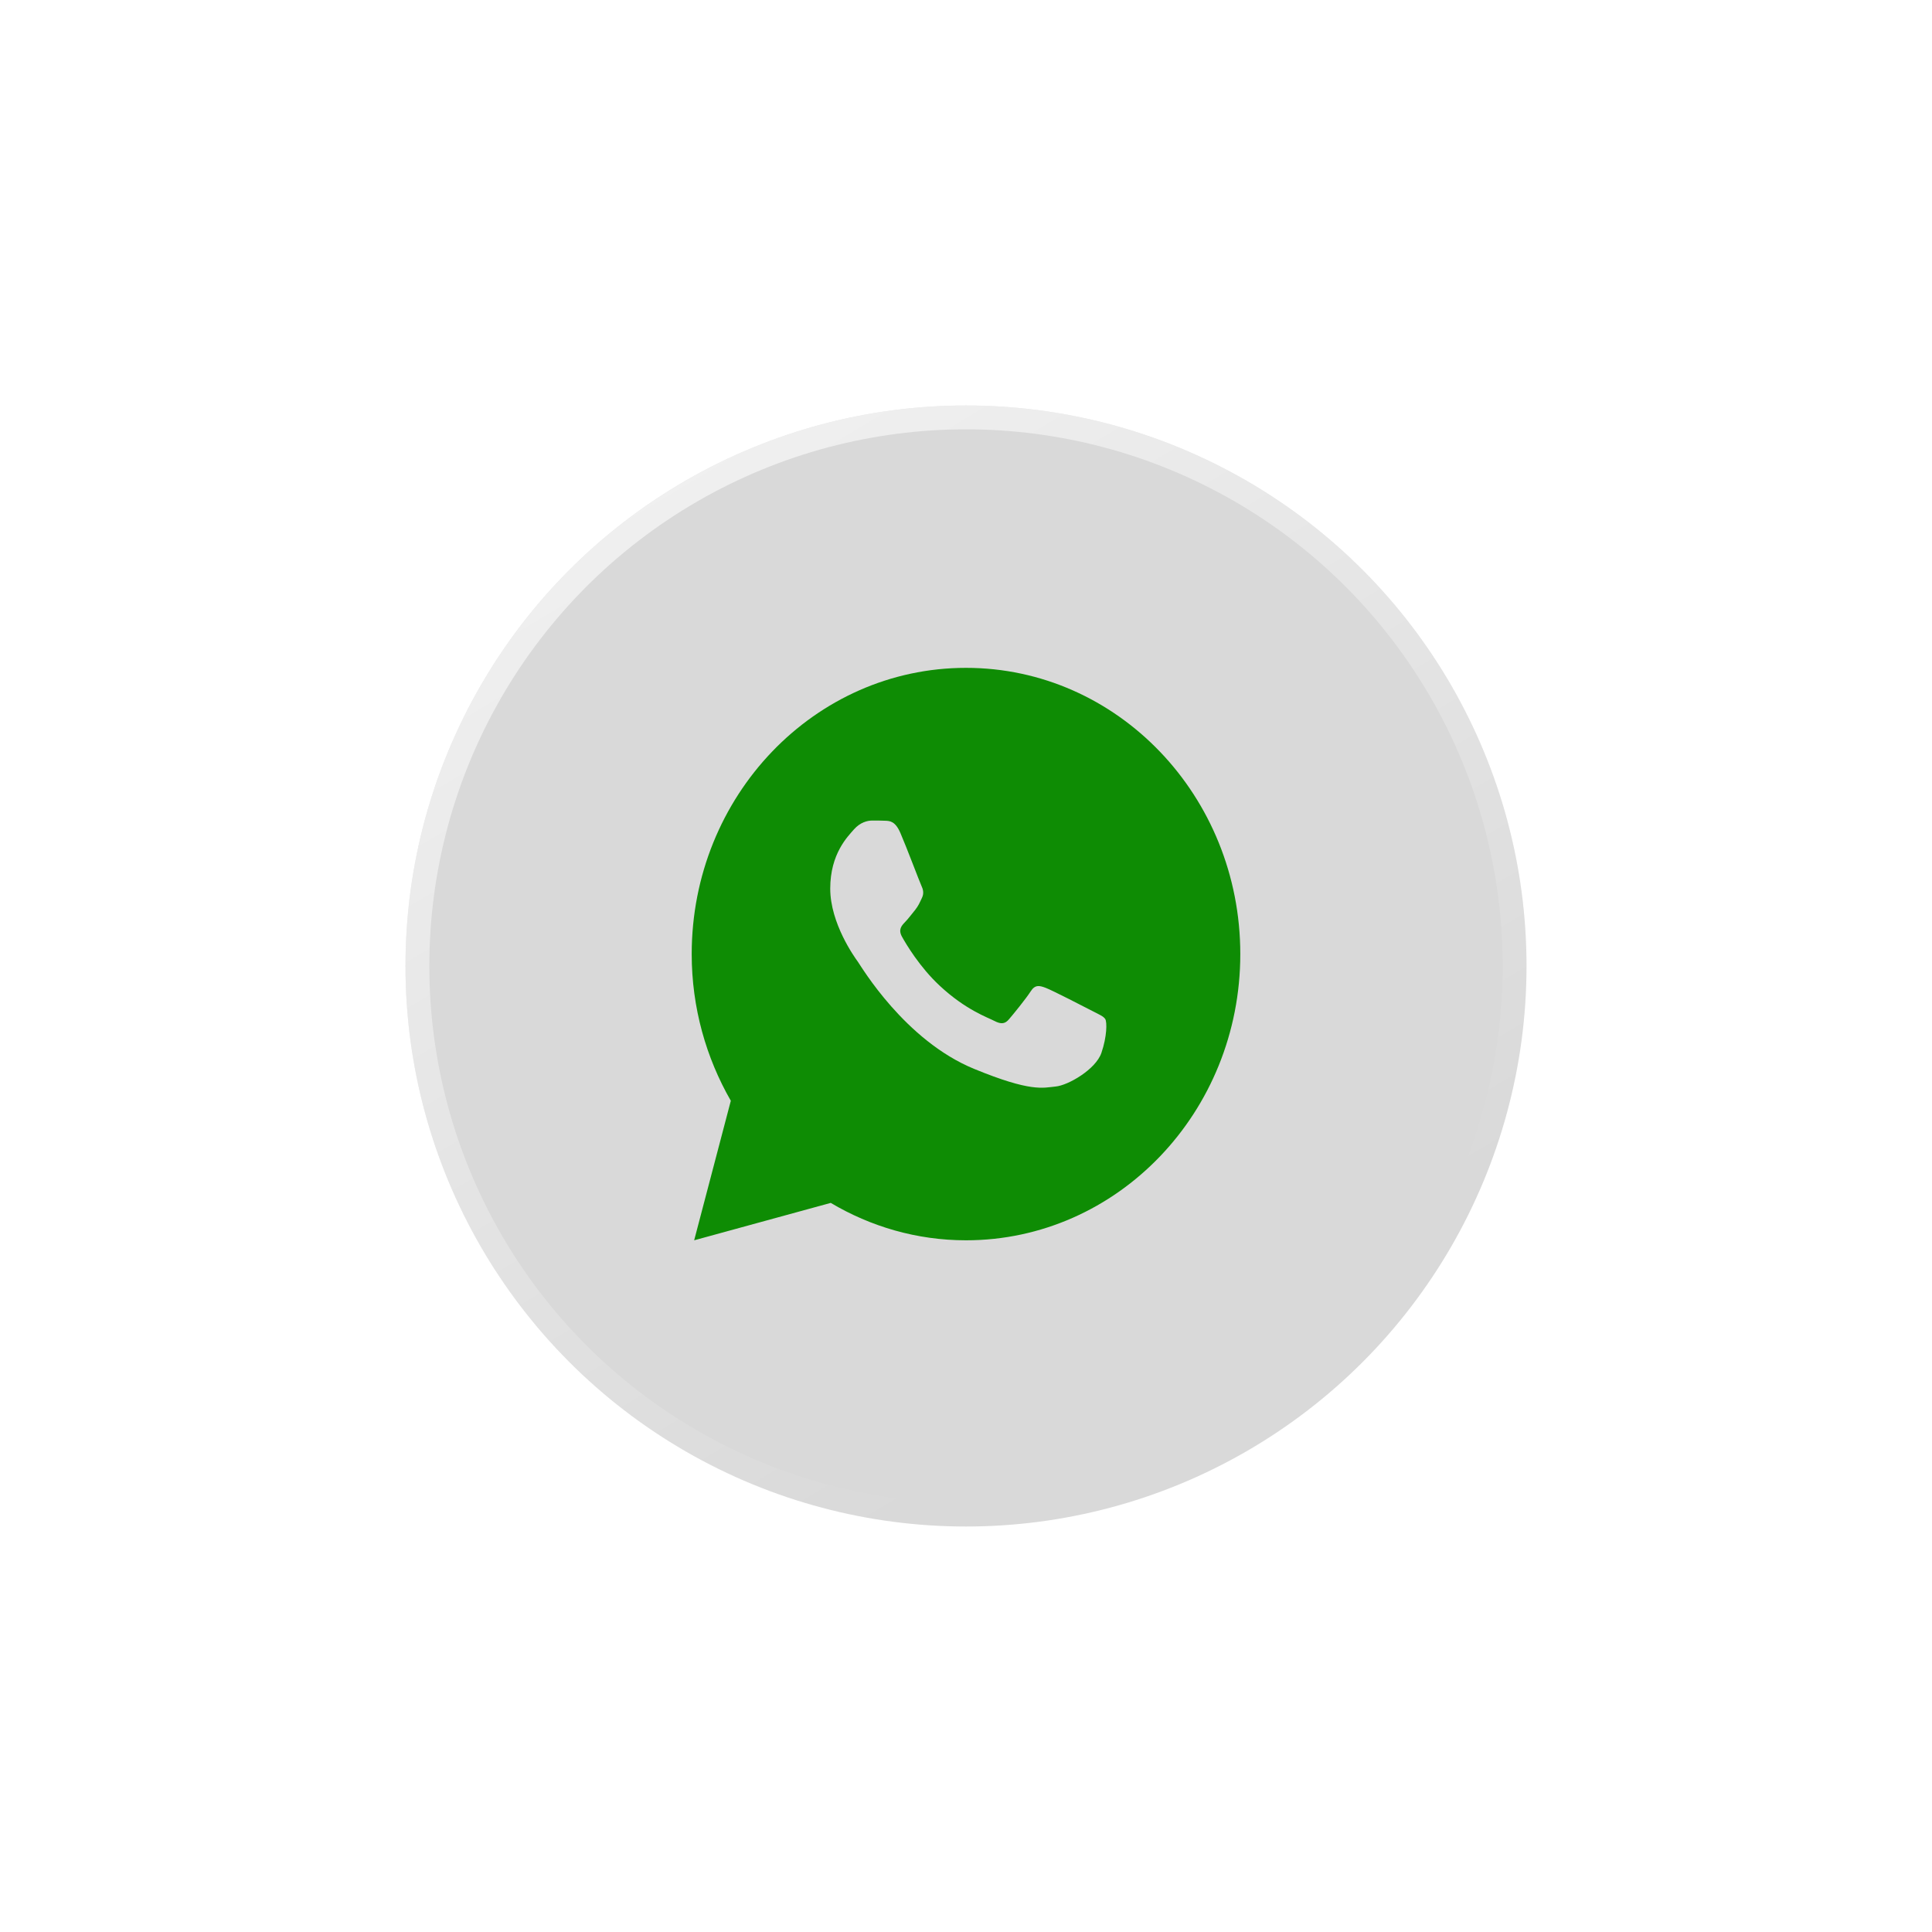 <svg width="81" height="81" viewBox="0 0 81 81" fill="none" xmlns="http://www.w3.org/2000/svg">
<g filter="url(#filter0_d_851_27)">
<circle cx="40.5" cy="41.5" r="23.5" fill="#D9D9D9"/>
<circle cx="40.5" cy="41.5" r="23" stroke="url(#paint0_linear_851_27)"/>
</g>
<path d="M40.5 28C34.149 28 29 33.373 29 40C29 42.251 29.606 44.35 30.64 46.15L29.103 52L34.829 50.432C36.503 51.425 38.436 52 40.5 52C46.851 52 52 46.627 52 40C52 33.373 46.851 28 40.5 28ZM36.564 34.402C36.751 34.402 36.943 34.401 37.108 34.41C37.313 34.415 37.537 34.431 37.75 34.924C38.004 35.51 38.557 36.98 38.628 37.129C38.699 37.278 38.749 37.453 38.651 37.648C38.557 37.848 38.508 37.969 38.37 38.147C38.227 38.319 38.071 38.532 37.941 38.662C37.798 38.811 37.651 38.974 37.816 39.272C37.981 39.569 38.553 40.542 39.399 41.328C40.487 42.342 41.405 42.654 41.69 42.803C41.976 42.952 42.141 42.928 42.306 42.728C42.476 42.533 43.019 41.864 43.21 41.566C43.397 41.268 43.588 41.32 43.847 41.418C44.109 41.516 45.51 42.236 45.795 42.385C46.081 42.534 46.268 42.608 46.34 42.728C46.414 42.853 46.414 43.449 46.177 44.143C45.94 44.836 44.778 45.506 44.257 45.553C43.73 45.604 43.239 45.8 40.837 44.812C37.939 43.621 36.111 40.524 35.968 40.324C35.826 40.129 34.808 38.714 34.808 37.254C34.808 35.789 35.544 35.071 35.802 34.773C36.065 34.475 36.372 34.402 36.564 34.402Z" fill="#0E8C04"/>
<defs>
<filter id="filter0_d_851_27" x="0" y="0" width="81" height="81" filterUnits="userSpaceOnUse" color-interpolation-filters="sRGB">
<feFlood flood-opacity="0" result="BackgroundImageFix"/>
<feColorMatrix in="SourceAlpha" type="matrix" values="0 0 0 0 0 0 0 0 0 0 0 0 0 0 0 0 0 0 127 0" result="hardAlpha"/>
<feMorphology radius="8" operator="dilate" in="SourceAlpha" result="effect1_dropShadow_851_27"/>
<feOffset dy="-1"/>
<feGaussianBlur stdDeviation="4.5"/>
<feComposite in2="hardAlpha" operator="out"/>
<feColorMatrix type="matrix" values="0 0 0 0 1 0 0 0 0 1 0 0 0 0 1 0 0 0 0.25 0"/>
<feBlend mode="normal" in2="BackgroundImageFix" result="effect1_dropShadow_851_27"/>
<feBlend mode="normal" in="SourceGraphic" in2="effect1_dropShadow_851_27" result="shape"/>
</filter>
<linearGradient id="paint0_linear_851_27" x1="1" y1="4" x2="37.5" y2="65" gradientUnits="userSpaceOnUse">
<stop stop-color="white"/>
<stop offset="1" stop-color="white" stop-opacity="0"/>
</linearGradient>
</defs>
</svg>
